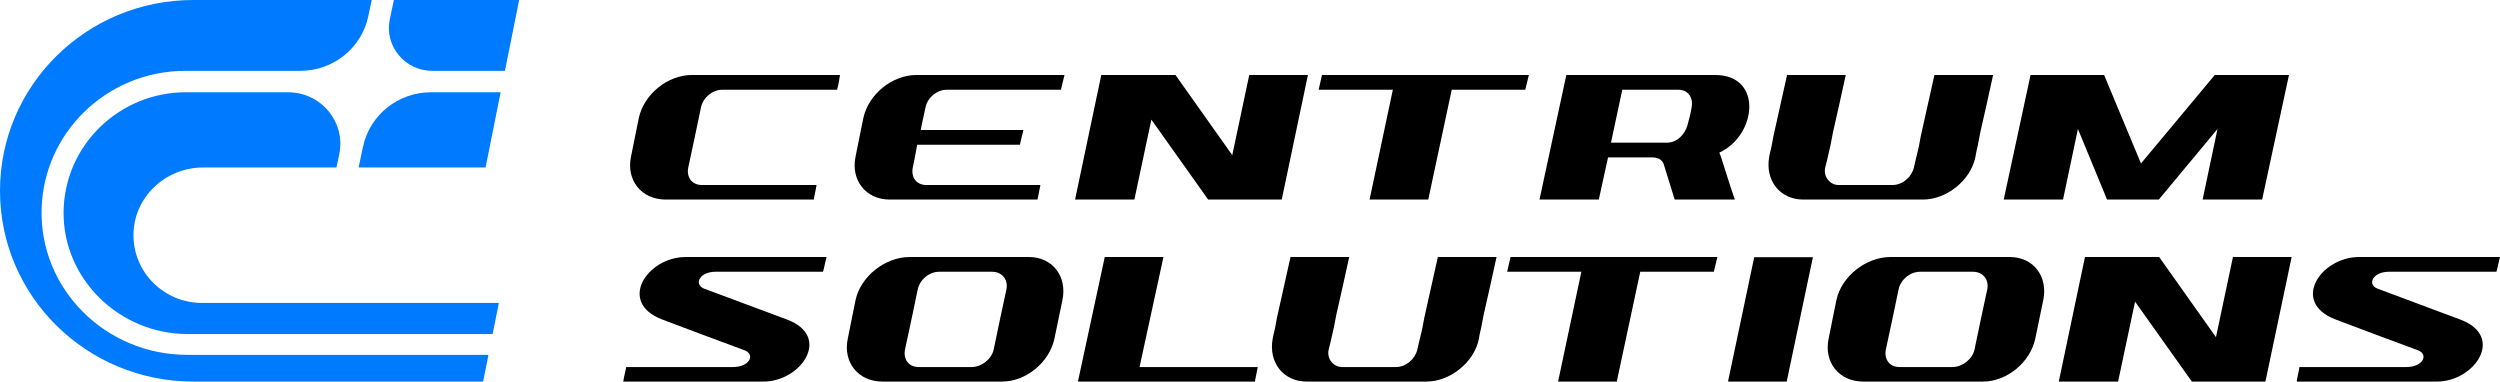<svg width="190" height="29" viewBox="0 0 190 29" fill="none" xmlns="http://www.w3.org/2000/svg">
<path d="M15.356 23.024H37.913L37.441 25.385H14.247C9.091 25.385 4.795 21.221 4.832 16.131C4.85 13.62 5.888 11.35 7.557 9.702C9.241 8.04 11.568 7.012 14.138 7.012H21.893C24.412 7.012 26.294 9.296 25.781 11.731L25.571 12.729H15.434C12.55 12.729 10.154 15.009 10.143 17.857C10.137 19.286 10.722 20.58 11.669 21.517C12.613 22.448 13.917 23.024 15.356 23.024Z" fill="#007AFF"/>
<path d="M36.903 12.729H27.255L27.585 11.163C28.094 8.745 30.252 7.012 32.754 7.012H38.049L36.903 12.729Z" fill="#007AFF"/>
<path d="M14.23 26.969H37.123L36.717 29H14.687C10.631 29 6.959 27.377 4.301 24.753C1.644 22.129 0 18.503 0 14.5C0 6.492 6.575 1.17122e-05 14.687 1.17122e-05H28.251L27.991 1.233C27.482 3.651 25.324 5.384 22.822 5.384H14.089C11.07 5.384 8.338 6.592 6.359 8.546C4.461 10.421 3.256 12.983 3.164 15.822C2.964 21.951 8.019 26.969 14.23 26.969Z" fill="#007AFF"/>
<path d="M39.455 0L38.375 5.384H32.854C30.763 5.384 29.201 3.488 29.626 1.467L29.935 0H39.455Z" fill="#007AFF"/>
<path d="M55.7 15.166C55.333 15.166 54.951 15.166 54.569 15.166C54.043 15.166 53.597 15.166 53.119 15.166C52.259 15.166 51.399 15.166 50.586 15.166C48.754 15.166 47.576 13.698 47.958 11.9C48.165 10.922 48.34 9.944 48.547 8.981C48.93 7.167 50.746 5.699 52.578 5.699C53.39 5.699 54.25 5.699 55.11 5.699C55.604 5.699 56.034 5.699 56.56 5.699C56.942 5.699 57.324 5.699 57.691 5.699C59.045 5.699 60.335 5.699 61.673 5.699C62.374 5.699 63.139 5.699 63.84 5.699C63.776 6.078 63.728 6.441 63.617 6.82C62.055 6.82 60.447 6.82 58.933 6.82C58.232 6.82 57.532 6.82 56.894 6.82C56.671 6.82 56.512 6.82 56.353 6.82C55.811 6.82 55.381 6.82 54.903 6.82C54.139 6.82 53.438 7.419 53.278 8.145C52.96 9.675 52.641 11.206 52.307 12.736C52.163 13.462 52.578 14.061 53.342 14.061C53.82 14.061 54.25 14.061 54.792 14.061C55.062 14.061 55.381 14.061 55.7 14.061C55.763 14.061 55.811 14.061 55.923 14.061C56.401 14.061 56.894 14.061 57.372 14.061C58.886 14.061 60.494 14.061 62.055 14.061C62.008 14.44 61.896 14.803 61.848 15.166C61.147 15.166 60.383 15.166 59.682 15.166C58.344 15.166 57.054 15.166 55.7 15.166Z" fill="black"/>
<path d="M72.717 15.166C72.334 15.166 71.968 15.166 71.586 15.166C71.108 15.166 70.662 15.166 70.184 15.166C69.324 15.166 68.464 15.166 67.603 15.166C65.819 15.166 64.641 13.698 65.023 11.9C65.23 10.922 65.405 9.944 65.612 8.981C65.995 7.167 67.811 5.699 69.642 5.699C70.455 5.699 71.315 5.699 72.175 5.699C72.669 5.699 73.147 5.699 73.577 5.699C73.959 5.699 74.326 5.699 74.708 5.699C76.046 5.699 77.352 5.699 78.69 5.699C79.391 5.699 80.14 5.699 80.904 5.699C80.793 6.078 80.729 6.441 80.633 6.82C79.072 6.82 77.511 6.82 75.998 6.82C75.297 6.82 74.596 6.82 73.959 6.82C73.736 6.82 73.529 6.82 73.354 6.82C72.876 6.82 72.446 6.82 71.968 6.82C71.203 6.82 70.502 7.403 70.343 8.145C70.232 8.729 70.072 9.312 69.977 9.88C72.557 9.88 75.186 9.88 77.782 9.88C77.671 10.259 77.607 10.622 77.511 11.001C74.915 11.001 72.287 11.001 69.706 11.001C69.594 11.584 69.499 12.168 69.371 12.736C69.228 13.478 69.642 14.061 70.407 14.061C70.885 14.061 71.315 14.061 71.793 14.061C72.127 14.061 72.446 14.061 72.764 14.061C72.828 14.061 72.876 14.061 72.924 14.061C73.418 14.061 73.895 14.061 74.437 14.061C75.95 14.061 77.511 14.061 79.072 14.061C79.009 14.44 78.913 14.803 78.849 15.166C78.148 15.166 77.4 15.166 76.699 15.166C75.345 15.166 74.055 15.166 72.717 15.166Z" fill="black"/>
<path d="M93.652 11.789L94.943 5.699H99.403L97.412 15.166H91.82L87.504 9.092L86.213 15.166H81.705L83.697 5.699H89.335L93.652 11.789Z" fill="black"/>
<path d="M105.856 6.82H100.217L100.472 5.699H116.194L115.923 6.82H110.332L108.548 15.166H104.088L105.856 6.82Z" fill="black"/>
<path d="M117.002 15.166L119.041 5.699H125.763C127.276 5.699 128.789 5.699 130.351 5.699C133.998 5.699 133.52 10.291 130.669 11.6C130.717 11.726 130.781 11.868 130.828 12.026C131.163 13.067 131.481 14.124 131.848 15.166C130.51 15.166 129.156 15.166 127.818 15.166C127.595 15.166 127.435 15.166 127.276 15.166C127.005 14.298 126.735 13.415 126.464 12.547C126.368 12.168 126.034 11.963 125.604 11.963C125.173 11.963 124.807 11.963 124.425 11.963C123.724 11.963 122.975 11.963 122.211 11.963L121.51 15.166H117.002ZM122.434 10.843H126.687C127.435 10.843 128.041 10.243 128.248 9.518C128.359 9.092 128.503 8.587 128.566 8.145C128.694 7.403 128.296 6.82 127.547 6.82C126.846 6.82 126.145 6.82 125.492 6.82C124.807 6.82 124.043 6.82 123.294 6.82L122.434 10.843Z" fill="black"/>
<path d="M138.716 12.736C138.557 13.462 139.099 14.061 139.736 14.061C140.23 14.061 140.708 14.061 141.249 14.061C141.632 14.061 141.998 14.061 142.38 14.061C142.858 14.061 143.288 14.061 143.83 14.061C144.594 14.061 145.279 13.462 145.455 12.736C145.55 12.294 145.662 11.853 145.773 11.395C145.885 10.953 145.932 10.511 146.044 10.054C146.363 8.602 146.681 7.167 147.016 5.699C148.465 5.699 149.979 5.699 151.476 5.699C151.157 7.167 150.839 8.602 150.504 10.054C150.409 10.511 150.345 10.953 150.233 11.395C150.186 11.569 150.17 11.742 150.138 11.9C149.787 13.714 147.924 15.166 146.155 15.166C144.801 15.166 143.463 15.166 142.173 15.166C141.791 15.166 141.409 15.166 141.042 15.166C139.688 15.166 138.398 15.166 137.044 15.166C135.276 15.166 134.129 13.714 134.463 11.9C134.495 11.742 134.527 11.569 134.575 11.395C134.686 10.953 134.734 10.511 134.846 10.054C135.164 8.602 135.483 7.167 135.817 5.699C137.267 5.699 138.78 5.699 140.278 5.699C139.959 7.167 139.64 8.602 139.306 10.054C139.21 10.511 139.147 10.953 139.035 11.395C138.939 11.853 138.828 12.294 138.716 12.736Z" fill="black"/>
<path d="M152.283 15.166L154.322 5.699H159.913L162.716 12.421L168.323 5.699H173.962L171.923 15.166H167.4L168.53 9.802L164.07 15.166H160.136L157.922 9.802L156.791 15.166H152.283Z" fill="black"/>
<path d="M47.369 29C47.416 28.637 47.528 28.274 47.592 27.895C50.284 27.895 52.976 27.895 55.715 27.895C56.958 27.895 57.436 26.949 56.576 26.618C54.473 25.845 52.37 25.056 50.331 24.283C46.891 22.973 49.2 19.534 52.1 19.534C52.705 19.534 53.406 19.534 54.091 19.534C54.266 19.534 54.425 19.534 54.632 19.534C57.324 19.534 60.08 19.534 62.82 19.534C62.709 19.912 62.661 20.275 62.549 20.654C59.809 20.654 57.117 20.654 54.361 20.654C53.183 20.654 52.705 21.6 53.501 21.932C55.604 22.705 57.659 23.494 59.809 24.283C63.25 25.576 60.877 29 58.025 29C57.324 29 56.687 29 56.034 29C55.827 29 55.668 29 55.492 29C52.753 29 50.061 29 47.369 29Z" fill="black"/>
<path d="M71.265 27.895C71.632 27.895 72.014 27.895 72.396 27.895C72.874 27.895 73.368 27.895 73.846 27.895C74.595 27.895 75.359 27.296 75.519 26.57C75.837 25.04 76.156 23.509 76.49 21.979C76.633 21.253 76.156 20.654 75.407 20.654C74.929 20.654 74.435 20.654 73.957 20.654C73.575 20.654 73.193 20.654 72.826 20.654C72.333 20.654 71.855 20.654 71.377 20.654C70.612 20.654 69.911 21.253 69.752 21.979C69.433 23.509 69.115 25.04 68.78 26.57C68.637 27.296 69.051 27.895 69.816 27.895C70.294 27.895 70.772 27.895 71.265 27.895ZM65.021 22.815C65.403 21.001 67.283 19.534 69.115 19.534C70.453 19.534 71.743 19.534 73.097 19.534C73.464 19.534 73.846 19.534 74.228 19.534C75.519 19.534 76.856 19.534 78.21 19.534C79.979 19.534 81.126 21.001 80.743 22.815C80.536 23.778 80.345 24.756 80.138 25.734C79.756 27.533 77.987 29 76.156 29C74.818 29 73.527 29 72.173 29C71.807 29 71.425 29 71.042 29C69.752 29 68.414 29 67.06 29C65.228 29 64.049 27.533 64.432 25.734C64.639 24.756 64.814 23.778 65.021 22.815Z" fill="black"/>
<path d="M86.606 27.895H95.591L95.368 29H81.923L83.962 19.534H88.422L86.606 27.895Z" fill="black"/>
<path d="M100.978 26.57C100.819 27.296 101.36 27.895 101.997 27.895C102.491 27.895 102.969 27.895 103.511 27.895C103.893 27.895 104.259 27.895 104.642 27.895C105.119 27.895 105.549 27.895 106.091 27.895C106.856 27.895 107.541 27.296 107.716 26.57C107.811 26.128 107.923 25.687 108.034 25.229C108.146 24.787 108.194 24.346 108.305 23.888C108.624 22.437 108.942 21.001 109.277 19.534C110.727 19.534 112.24 19.534 113.737 19.534C113.419 21.001 113.1 22.437 112.765 23.888C112.67 24.346 112.606 24.787 112.495 25.229C112.447 25.403 112.431 25.576 112.399 25.734C112.049 27.548 110.185 29 108.417 29C107.063 29 105.725 29 104.434 29C104.052 29 103.67 29 103.303 29C101.949 29 100.659 29 99.305 29C97.537 29 96.39 27.548 96.725 25.734C96.757 25.576 96.788 25.403 96.836 25.229C96.948 24.787 96.996 24.346 97.107 23.888C97.426 22.437 97.744 21.001 98.079 19.534C99.528 19.534 101.042 19.534 102.539 19.534C102.22 21.001 101.902 22.437 101.567 23.888C101.472 24.346 101.408 24.787 101.296 25.229C101.201 25.687 101.089 26.128 100.978 26.57Z" fill="black"/>
<path d="M120.183 20.654H114.544L114.799 19.534H130.521L130.25 20.654H124.659L122.875 29H118.415L120.183 20.654Z" fill="black"/>
<path d="M131.329 29L133.32 19.549H137.78L135.789 29H131.329Z" fill="black"/>
<path d="M145.809 27.895C146.176 27.895 146.558 27.895 146.94 27.895C147.418 27.895 147.912 27.895 148.39 27.895C149.139 27.895 149.903 27.296 150.062 26.57C150.381 25.04 150.7 23.509 151.034 21.979C151.178 21.253 150.7 20.654 149.951 20.654C149.473 20.654 148.979 20.654 148.501 20.654C148.119 20.654 147.737 20.654 147.37 20.654C146.877 20.654 146.399 20.654 145.921 20.654C145.156 20.654 144.455 21.253 144.296 21.979C143.978 23.509 143.659 25.04 143.324 26.57C143.181 27.296 143.595 27.895 144.36 27.895C144.838 27.895 145.316 27.895 145.809 27.895ZM139.565 22.815C139.947 21.001 141.827 19.534 143.659 19.534C144.997 19.534 146.287 19.534 147.641 19.534C148.008 19.534 148.39 19.534 148.772 19.534C150.062 19.534 151.401 19.534 152.755 19.534C154.523 19.534 155.67 21.001 155.287 22.815C155.08 23.778 154.889 24.756 154.682 25.734C154.3 27.533 152.532 29 150.7 29C149.362 29 148.071 29 146.717 29C146.351 29 145.969 29 145.586 29C144.296 29 142.958 29 141.604 29C139.772 29 138.593 27.533 138.976 25.734C139.183 24.756 139.358 23.778 139.565 22.815Z" fill="black"/>
<path d="M168.414 25.624L169.704 19.534H174.165L172.173 29H166.582L162.265 22.926L160.975 29H156.467L158.458 19.534H164.097L168.414 25.624Z" fill="black"/>
<path d="M174.549 29C174.596 28.637 174.708 28.274 174.756 27.895C177.448 27.895 180.14 27.895 182.896 27.895C184.122 27.895 184.616 26.949 183.756 26.618C181.653 25.845 179.55 25.056 177.511 24.283C174.055 22.973 176.38 19.534 179.28 19.534C179.869 19.534 180.57 19.534 181.271 19.534C181.43 19.534 181.589 19.534 181.812 19.534C184.504 19.534 187.244 19.534 190 19.534C189.888 19.912 189.841 20.275 189.729 20.654C186.973 20.654 184.281 20.654 181.542 20.654C180.363 20.654 179.869 21.6 180.681 21.932C182.784 22.705 184.823 23.494 186.973 24.283C190.43 25.576 188.057 29 185.205 29C184.504 29 183.851 29 183.214 29C182.991 29 182.832 29 182.673 29C179.933 29 177.241 29 174.549 29Z" fill="black"/>
</svg>
